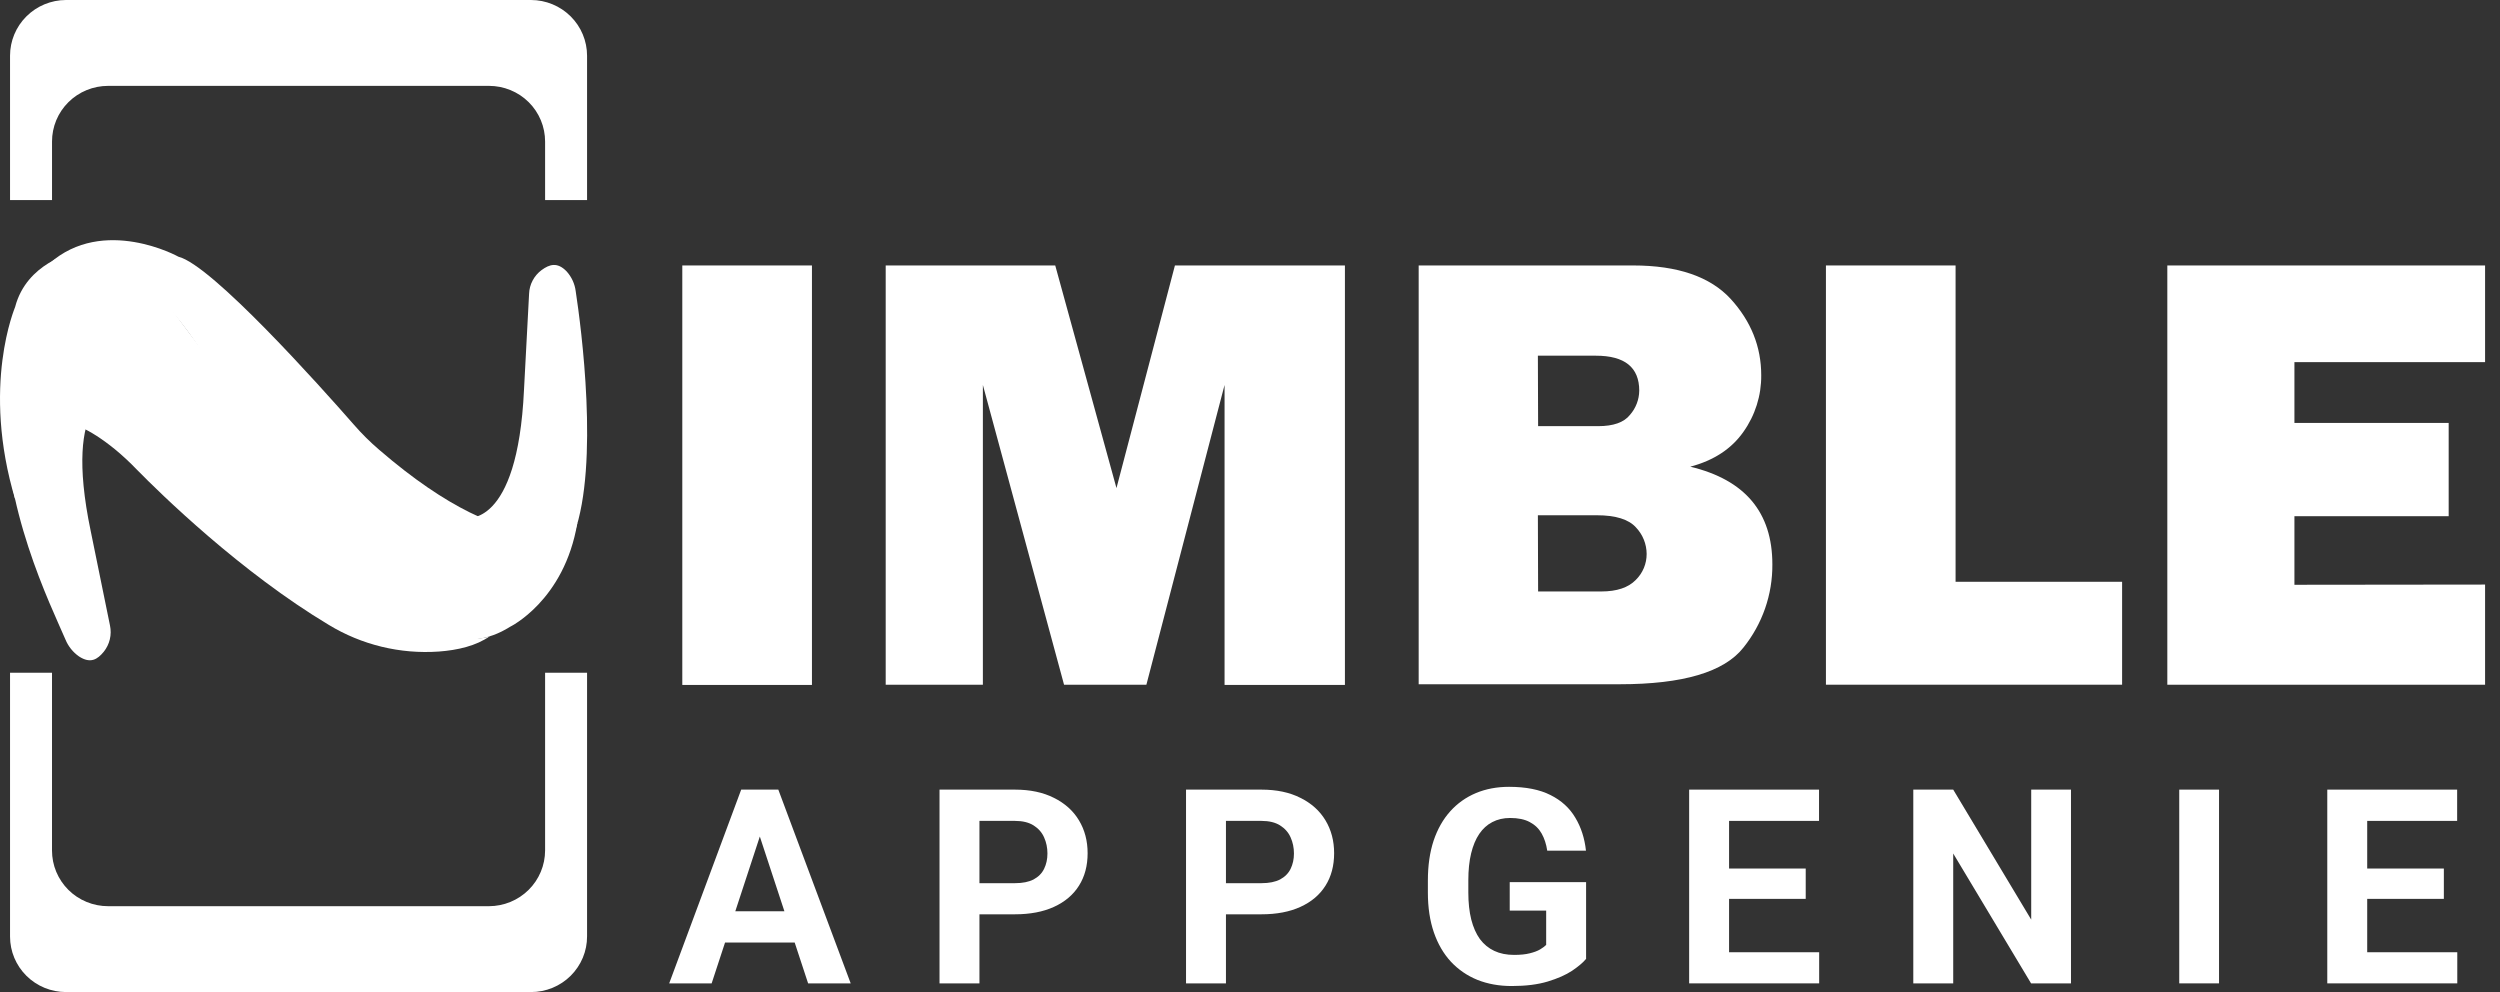 <svg width="126" height="50" viewBox="0 0 126 50" fill="none" xmlns="http://www.w3.org/2000/svg">
<rect x="0" y="0" width="126" height="50" fill="#333333" stroke="none"/>
<path d="M26.76 0H3.323C2.575 0.003 1.858 0.3 1.33 0.827C0.802 1.353 0.506 2.065 0.506 2.808V10.084H2.622V7.136C2.621 6.767 2.694 6.402 2.835 6.061C2.977 5.72 3.186 5.41 3.449 5.149C3.711 4.888 4.023 4.682 4.367 4.541C4.71 4.4 5.078 4.328 5.45 4.328H24.644C25.016 4.328 25.384 4.4 25.727 4.541C26.071 4.681 26.383 4.888 26.646 5.149C26.909 5.41 27.117 5.72 27.259 6.061C27.401 6.402 27.473 6.767 27.473 7.136V10.084H29.588V2.808C29.588 2.064 29.29 1.35 28.759 0.823C28.229 0.297 27.51 0.001 26.76 0Z" fill="white"/>
<path d="M3.323 50H26.76C27.131 50.001 27.5 49.928 27.843 49.788C28.187 49.647 28.499 49.44 28.762 49.179C29.024 48.918 29.233 48.608 29.375 48.267C29.517 47.926 29.589 47.561 29.588 47.192V33.906H27.473V42.864C27.472 43.608 27.174 44.322 26.643 44.849C26.113 45.375 25.394 45.671 24.644 45.672H5.45C5.078 45.672 4.71 45.6 4.367 45.459C4.023 45.319 3.711 45.112 3.448 44.851C3.186 44.59 2.977 44.28 2.835 43.939C2.693 43.598 2.621 43.233 2.621 42.864V33.906H0.506V47.204C0.506 47.945 0.803 48.656 1.331 49.18C1.86 49.705 2.576 49.999 3.323 50Z" fill="white"/>
<path d="M5.812 19.808C5.812 19.808 3.136 19.9 4.573 26.77L5.544 31.527C5.592 31.757 5.59 31.995 5.535 32.224C5.481 32.452 5.376 32.666 5.228 32.85C4.913 33.233 4.562 33.465 3.978 33.082C3.675 32.869 3.44 32.575 3.3 32.235C2.563 30.518 0.05 25.447 0.296 20.411L0.611 18.16L3.416 17.057L5.333 17.974L6.175 19.204L7.098 19.309L5.812 19.808Z" fill="white"/>
<path d="M0.775 25.203C0.775 25.203 0.541 18.369 5.801 22.65C6.183 22.966 6.546 23.303 6.888 23.66C8.115 24.913 12.136 28.835 16.567 31.492C18.231 32.504 20.172 32.975 22.119 32.838C23.066 32.769 24.013 32.548 24.691 32.061C24.691 32.061 20.927 33.86 14.731 23.729L6.795 13.112L3.674 12.741C3.674 12.741 1.347 13.239 0.763 15.468C0.775 15.468 -0.967 19.424 0.775 25.203Z" fill="white"/>
<path d="M23.463 26.097C23.463 26.097 26.082 26.677 26.409 19.657L26.666 14.806C26.674 14.573 26.735 14.344 26.845 14.137C26.954 13.931 27.108 13.751 27.297 13.611C27.695 13.321 28.092 13.193 28.56 13.681C28.811 13.96 28.97 14.308 29.016 14.679C29.296 16.512 30.197 23.358 28.946 26.874L28.069 28.974L25.076 29.346L23.451 27.988L22.949 26.584L22.072 26.259L23.463 26.097Z" fill="white"/>
<path d="M2.481 13.286C2.481 13.286 6.221 10.907 10.78 18.716C11.084 19.239 11.423 19.761 11.774 20.26L16.555 26.978C16.555 26.978 21.207 34.439 25.696 31.596C25.696 31.596 28.443 30.274 29.097 26.363C29.097 26.363 26.152 28.742 19.115 22.673C18.659 22.284 18.233 21.861 17.84 21.409C16.146 19.471 10.675 13.356 8.992 12.938C9.004 12.938 5.216 10.85 2.481 13.286Z" fill="white"/>
<path d="M17.911 2.448H12.195V2.947H17.911V2.448Z" fill="white"/>
<path d="M15.047 49.304C15.821 49.304 16.45 48.681 16.45 47.911C16.45 47.142 15.821 46.519 15.047 46.519C14.272 46.519 13.644 47.142 13.644 47.911C13.644 48.681 14.272 49.304 15.047 49.304Z" fill="white"/>
<path d="M40.922 13.379V34.521H34.388V13.379H40.922Z" fill="white"/>
<path d="M67.784 13.379V34.521H61.718V19.402L57.778 34.509H53.628L49.537 19.402V34.509H44.639V13.379H53.184L56.27 24.6L59.216 13.379H67.784Z" fill="white"/>
<path d="M71.501 34.509V13.379H82.313C84.558 13.379 86.194 13.947 87.223 15.062C88.252 16.187 88.766 17.475 88.766 18.914C88.775 19.935 88.46 20.934 87.866 21.768C87.27 22.616 86.381 23.207 85.189 23.521C87.948 24.182 89.327 25.822 89.327 28.441C89.34 29.966 88.824 31.449 87.866 32.641C86.896 33.871 84.819 34.486 81.636 34.486H71.501V34.509ZM77.521 21.478H80.549C81.308 21.478 81.846 21.293 82.15 20.91C82.447 20.572 82.612 20.14 82.618 19.691C82.618 18.519 81.893 17.927 80.432 17.927H77.509L77.521 21.478H77.521ZM77.521 29.81H80.7C81.495 29.81 82.068 29.612 82.442 29.23C82.617 29.058 82.756 28.854 82.85 28.629C82.944 28.404 82.992 28.162 82.991 27.918C82.989 27.422 82.797 26.945 82.454 26.584C82.091 26.178 81.436 25.969 80.478 25.969H77.509L77.521 29.81H77.521Z" fill="white"/>
<path d="M106.954 29.322V34.509H92.027V13.379H98.561V29.322H106.954Z" fill="white"/>
<path d="M125.248 29.462V34.509H109.233V13.379H125.248V18.253H115.639V21.316H123.413V26.015H115.639V29.473L125.248 29.462Z" fill="white"/>
<path d="M38.523 41.467L35.867 49.562H33.727L37.356 39.797H38.717L38.523 41.467ZM40.729 49.562L38.067 41.467L37.852 39.797H39.227L42.875 49.562H40.729ZM40.608 45.927V47.503H35.451V45.927H40.608Z" fill="white"/>
<path d="M51.155 46.081H48.666V44.512H51.155C51.539 44.512 51.852 44.449 52.093 44.324C52.335 44.194 52.512 44.016 52.623 43.788C52.735 43.559 52.791 43.302 52.791 43.016C52.791 42.726 52.735 42.455 52.623 42.205C52.512 41.954 52.335 41.753 52.093 41.601C51.852 41.449 51.539 41.373 51.155 41.373H49.364V49.562H47.352V39.797H51.155C51.919 39.797 52.574 39.936 53.12 40.213C53.67 40.486 54.09 40.863 54.38 41.346C54.671 41.829 54.816 42.381 54.816 43.003C54.816 43.633 54.671 44.179 54.38 44.639C54.09 45.1 53.67 45.455 53.12 45.706C52.574 45.956 51.919 46.081 51.155 46.081Z" fill="white"/>
<path d="M63.578 46.081H61.09V44.512H63.578C63.963 44.512 64.276 44.449 64.517 44.324C64.759 44.194 64.936 44.016 65.047 43.788C65.159 43.559 65.215 43.302 65.215 43.016C65.215 42.726 65.159 42.455 65.047 42.205C64.936 41.954 64.759 41.753 64.517 41.601C64.276 41.449 63.963 41.373 63.578 41.373H61.788V49.562H59.776V39.797H63.578C64.343 39.797 64.998 39.936 65.543 40.213C66.094 40.486 66.514 40.863 66.804 41.346C67.095 41.829 67.24 42.381 67.24 43.003C67.24 43.633 67.095 44.179 66.804 44.639C66.514 45.1 66.094 45.455 65.543 45.706C64.998 45.956 64.343 46.081 63.578 46.081Z" fill="white"/>
<path d="M79.939 44.458V48.328C79.787 48.511 79.552 48.71 79.235 48.925C78.918 49.135 78.508 49.316 78.008 49.468C77.507 49.62 76.901 49.696 76.19 49.696C75.56 49.696 74.985 49.593 74.467 49.388C73.948 49.177 73.501 48.871 73.125 48.469C72.754 48.066 72.468 47.575 72.267 46.993C72.066 46.408 71.965 45.739 71.965 44.988V44.378C71.965 43.627 72.061 42.958 72.253 42.372C72.45 41.787 72.73 41.293 73.092 40.89C73.454 40.488 73.885 40.182 74.386 39.971C74.887 39.761 75.444 39.656 76.056 39.656C76.906 39.656 77.603 39.795 78.148 40.072C78.694 40.345 79.11 40.725 79.396 41.212C79.687 41.695 79.865 42.249 79.933 42.875H77.981C77.932 42.544 77.838 42.256 77.699 42.01C77.561 41.764 77.362 41.572 77.102 41.434C76.847 41.295 76.517 41.226 76.11 41.226C75.774 41.226 75.475 41.295 75.211 41.434C74.952 41.568 74.733 41.767 74.554 42.03C74.375 42.294 74.239 42.621 74.145 43.01C74.051 43.398 74.004 43.85 74.004 44.364V44.988C74.004 45.498 74.053 45.949 74.151 46.343C74.25 46.732 74.395 47.06 74.587 47.329C74.784 47.592 75.025 47.791 75.312 47.925C75.598 48.06 75.931 48.127 76.311 48.127C76.628 48.127 76.892 48.1 77.102 48.046C77.317 47.993 77.489 47.928 77.619 47.852C77.753 47.771 77.856 47.695 77.927 47.624V45.893H76.09V44.458H79.939Z" fill="white"/>
<path d="M91.686 47.993V49.562H86.488V47.993H91.686ZM87.145 39.797V49.562H85.133V39.797H87.145ZM91.008 43.774V45.303H86.488V43.774H91.008ZM91.679 39.797V41.373H86.488V39.797H91.679Z" fill="white"/>
<path d="M104.378 39.797V49.562H102.366L98.442 43.016V49.562H96.43V39.797H98.442L102.373 46.349V39.797H104.378Z" fill="white"/>
<path d="M111.839 39.797V49.562H109.834V39.797H111.839Z" fill="white"/>
<path d="M123.847 47.993V49.562H118.649V47.993H123.847ZM119.307 39.797V49.562H117.295V39.797H119.307ZM123.17 43.774V45.303H118.649V43.774H123.17ZM123.84 39.797V41.373H118.649V39.797H123.84Z" fill="white"/>
</svg>

